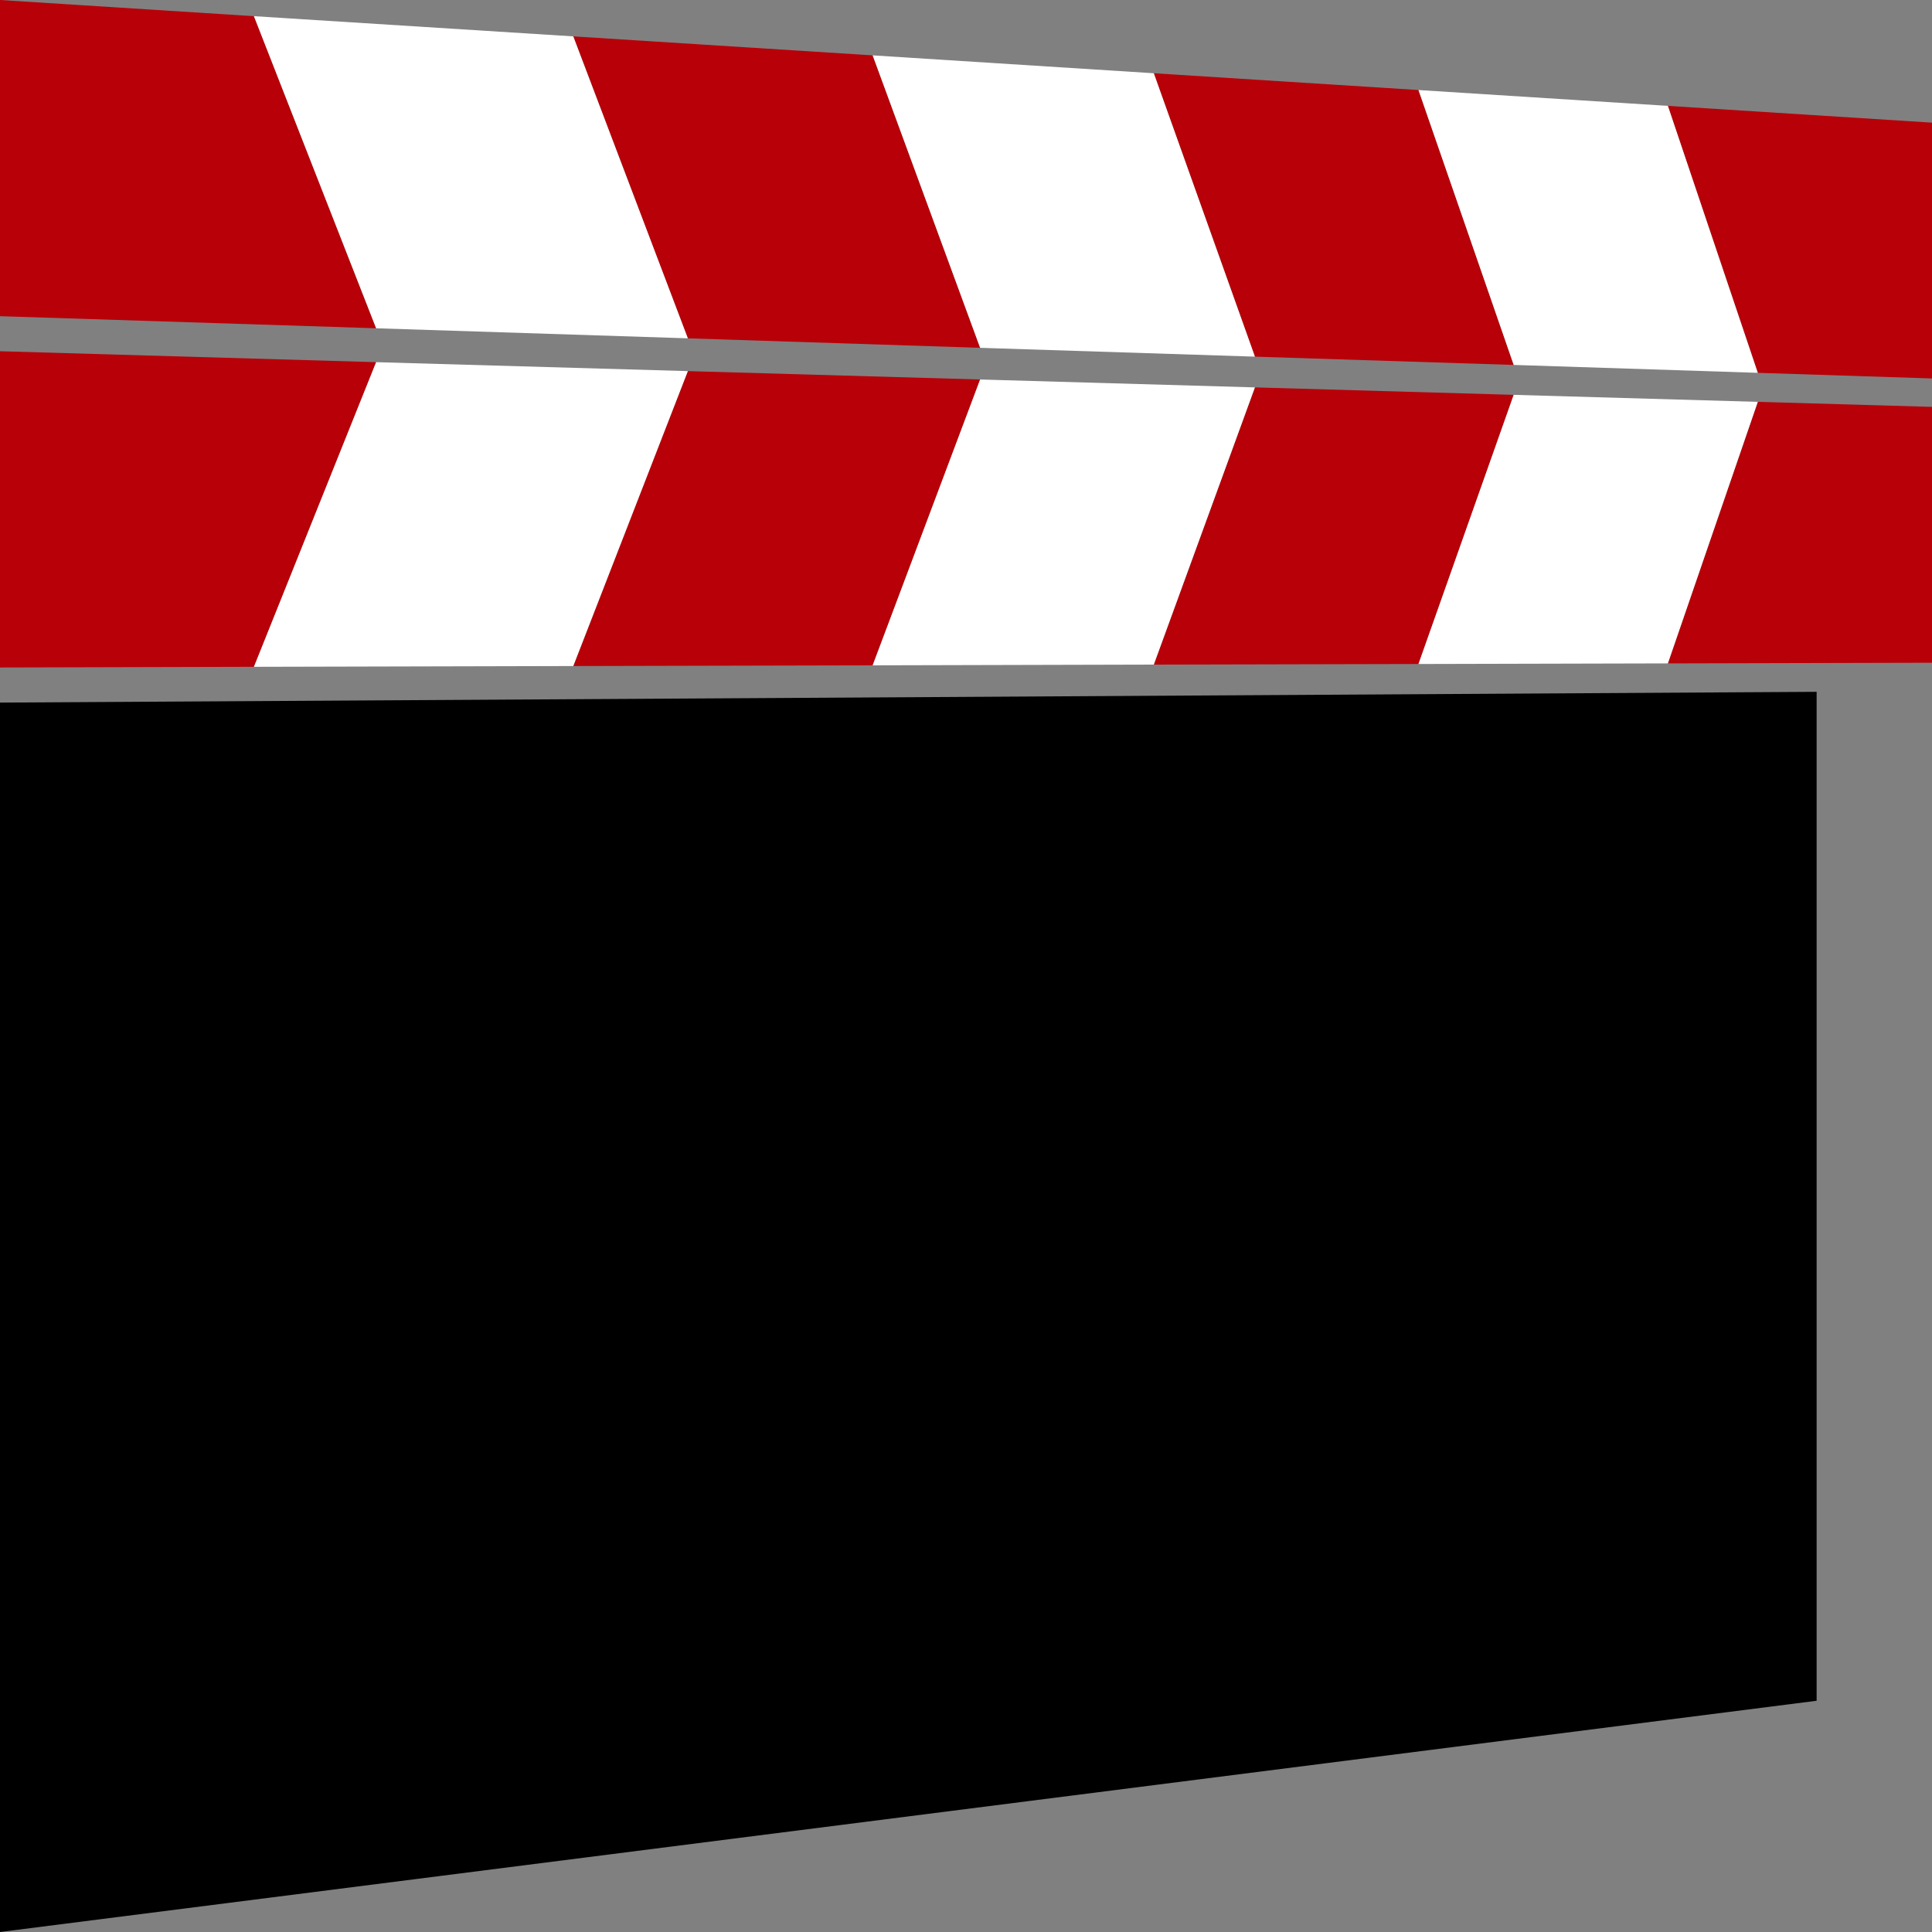 <?xml version="1.0" encoding="utf-8"?>
<!-- Generator: Adobe Illustrator 12.0.0, SVG Export Plug-In . SVG Version: 6.00 Build 51448)  -->
<!DOCTYPE svg PUBLIC "-//W3C//DTD SVG 1.1//EN" "http://www.w3.org/Graphics/SVG/1.1/DTD/svg11.dtd">
<svg  version="1.1" id="レイヤー_1" xmlns="http://www.w3.org/2000/svg" xmlns:xlink="http://www.w3.org/1999/xlink" width="35" height="35" viewBox="0 0 35 35"
	 overflow="visible" enable-background="new 0 0 35 35" xml:space="preserve">
<rect x="0" y="0" width="35" height="35" fill="#808080" stroke="none"/>
<g>
	<polygon points="0,35 32.91,30.811 32.91,12.533 0,12.728 	"/>
	<polygon fill="#B70008" points="30.215,12.018 35,12.006 35,7.371 31.844,7.28 	"/>
	<polygon fill="#B70008" points="6.814,6.561 0,6.363 0,12.092 4.6,12.08 	"/>
	<polygon fill="#B70008" points="20.902,12.04 25.697,12.029 27.422,7.153 22.734,7.018 	"/>
	<polygon fill="#B70008" points="10.385,12.066 15.809,12.053 17.756,6.875 12.46,6.723 	"/>
	<polygon fill="#B70008" points="30.215,1.918 35,2.222 35,6.856 31.844,6.754 	"/>
	<polygon fill="#B70008" points="6.814,5.947 0,5.728 0,0 4.6,0.293 	"/>
	<polygon fill="#B70008" points="20.902,1.327 25.697,1.631 27.422,6.611 22.734,6.461 	"/>
	<polygon fill="#B70008" points="10.385,0.659 15.809,1.003 17.756,6.301 12.46,6.129 	"/>
	<polygon fill="#FFFFFF" points="25.697,12.029 30.215,12.018 31.844,7.28 27.422,7.153 	"/>
	<polygon fill="#FFFFFF" points="15.809,12.053 20.902,12.04 22.734,7.018 17.756,6.875 	"/>
	<polygon fill="#FFFFFF" points="4.6,12.08 10.385,12.066 12.461,6.723 6.814,6.561 	"/>
	<polygon fill="#FFFFFF" points="25.697,1.631 30.215,1.918 31.844,6.754 27.422,6.611 	"/>
	<polygon fill="#FFFFFF" points="15.809,1.003 20.902,1.327 22.734,6.461 17.756,6.301 	"/>
	<polygon fill="#FFFFFF" points="4.6,0.293 10.385,0.659 12.461,6.129 6.814,5.947 	"/>
</g>
</svg>
